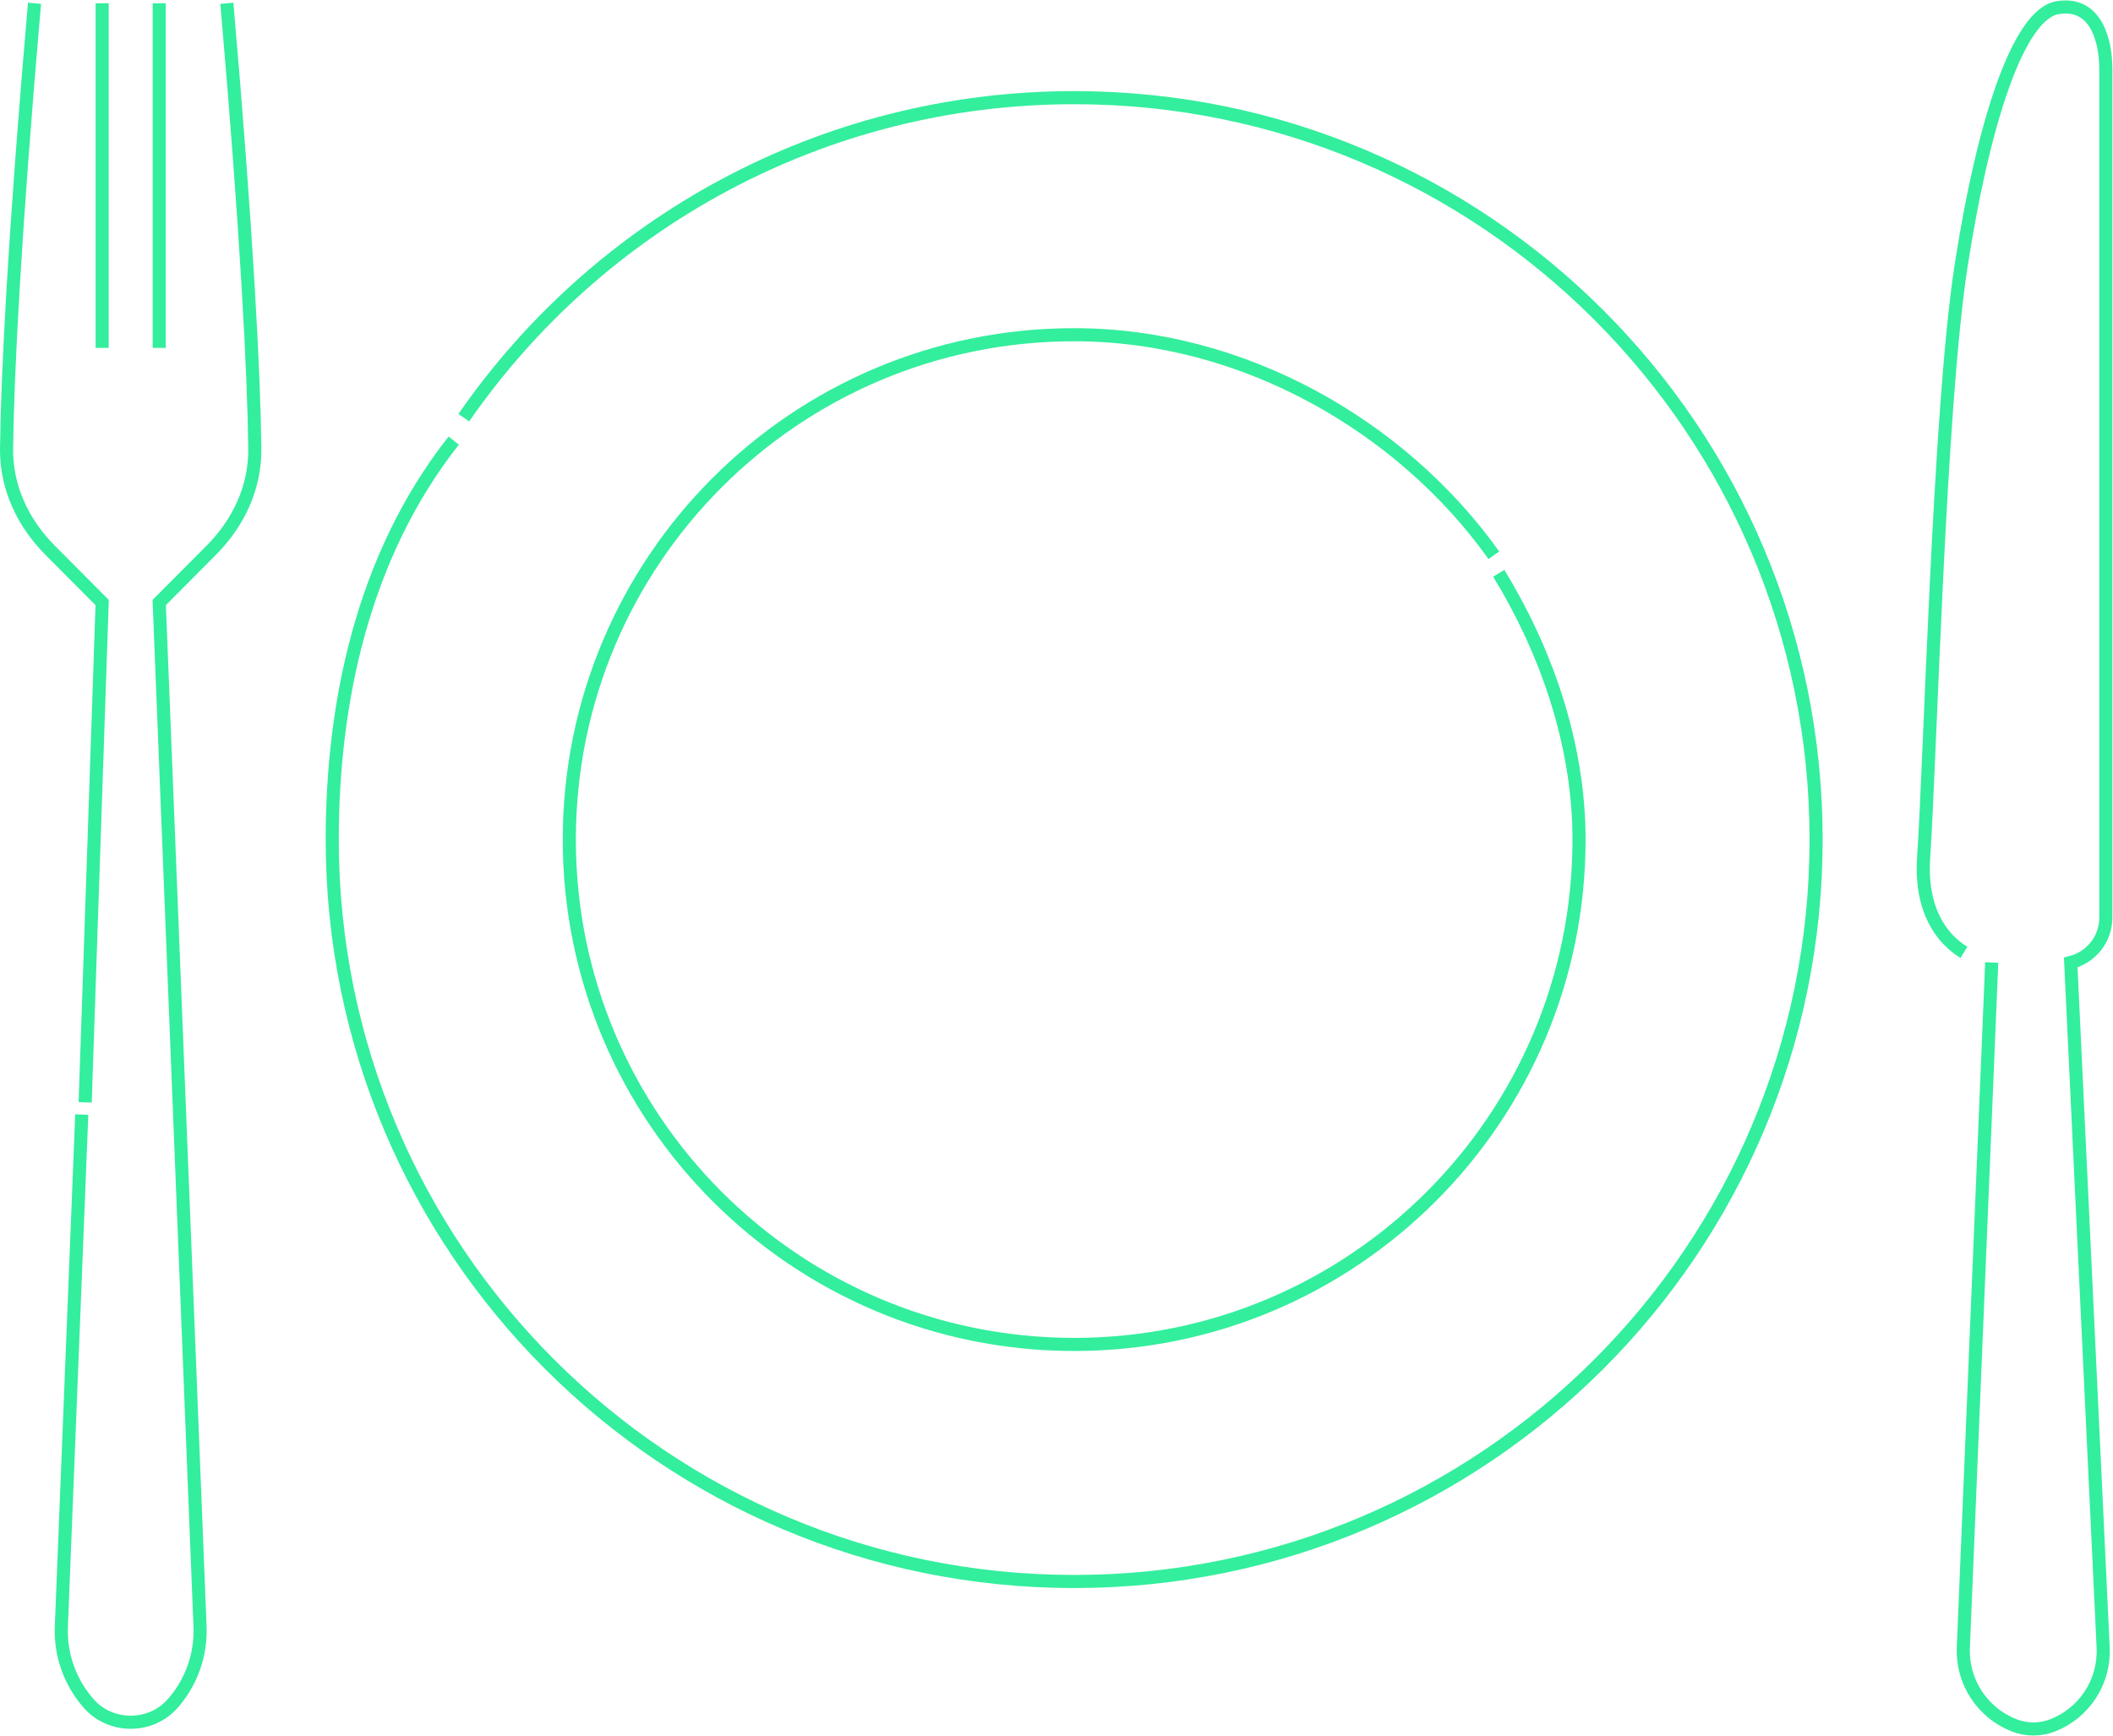 <?xml version="1.0" encoding="UTF-8"?> <svg xmlns="http://www.w3.org/2000/svg" width="645" height="530" viewBox="0 0 645 530" fill="none"> <path d="M138.5 134.5C110.5 170 101.416 215.017 101.416 256.289C101.416 381.369 202.813 482.767 327.893 482.767C452.973 482.767 554.37 381.369 554.37 256.289C554.37 131.21 452.973 29.812 327.893 29.812C250.658 29.812 182.453 68.474 141.575 127.5" stroke="#33EE9D" stroke-width="4"></path> <path d="M607.975 293.812L599.313 502.945C598.882 513.328 605.097 522.851 614.765 526.66V526.66C618.578 528.162 622.826 528.165 626.639 526.663V526.663C636.313 522.852 642.487 513.306 641.995 502.921L632.097 293.812V293.812C638.397 292.237 642.817 286.576 642.817 280.081V21.102C642.817 13.061 640.137 0.33 628.076 2.34C616.015 4.35 605.295 37.853 598.594 81.406C591.894 124.96 589.213 232.168 587.203 261.65C586.096 277.89 592.762 286.591 599.5 290.727" stroke="#33EE9D" stroke-width="4"></path> <path d="M10.532 1C4.436 71.104 2.266 114.218 2.003 136.982C1.866 148.765 6.997 159.636 15.311 167.986L31.182 183.924L26 336.5M31.182 1V106.198M69.254 1C75.35 71.104 77.519 114.218 77.783 136.982C77.919 148.765 72.789 159.636 64.474 167.986L48.603 183.924L61.058 496.543C61.41 505.364 58.275 513.725 52.683 520.046C45.974 527.631 33.812 527.631 27.102 520.046C21.51 513.725 18.376 505.364 18.727 496.543L24.955 340.233M48.603 1V106.198" stroke="#33EE9D" stroke-width="4"></path> <path d="M457.5 175C471.8 198.383 482.005 226.874 482.005 256.289C482.005 341.403 413.007 410.401 327.893 410.401C242.78 410.401 173.782 341.403 173.782 256.289C173.782 171.176 242.78 102.178 327.893 102.178C379.726 102.178 428.064 130.266 456 169.5" stroke="#33EE9D" stroke-width="4"></path> </svg> 
